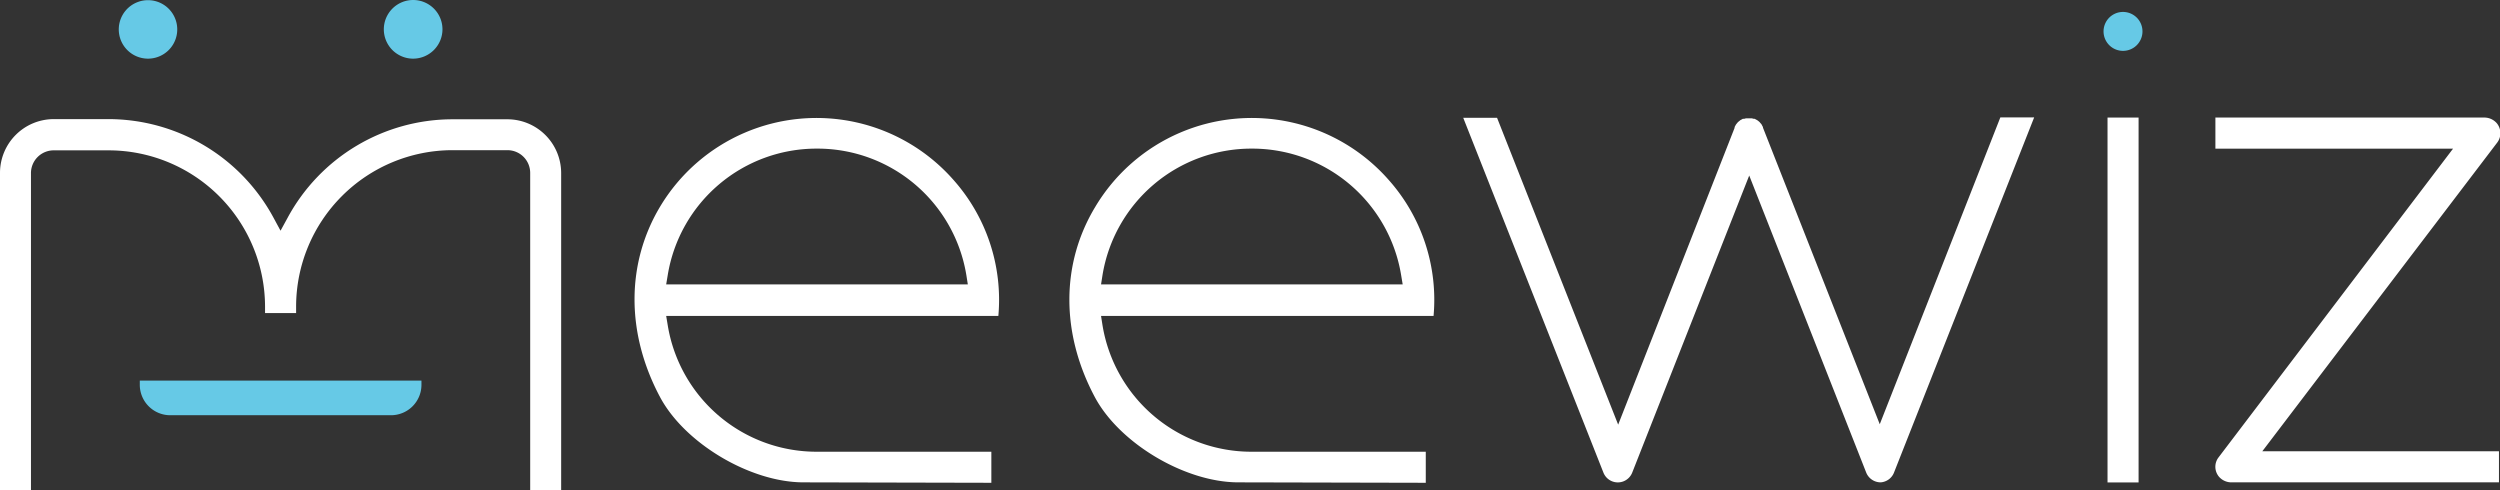 <svg id="Calque_1" data-name="Calque 1" xmlns="http://www.w3.org/2000/svg" viewBox="0 0 289 56.69"><rect x="0" y="0" width="289" height="56.69" fill="#333333" stroke="none"/><defs><style>.cls-1{fill:#fff}.cls-2{fill:#66c9e6}</style></defs><path class="cls-1" d="M135.06 97.78c-6.14 0-13.73-4.51-16.58-9.86-3.94-7.39-3.92-15.43 0-22a21.08 21.08 0 0133.88-3.15 20.85 20.85 0 015.23 15.77h-38.4l.18 1.08a17.43 17.43 0 0017.26 14.62h20.15v3.59zm1.57-38.58a17.43 17.43 0 00-17.26 14.62l-.18 1.08h34.87l-.17-1.08a17.44 17.44 0 00-17.26-14.62zm48.7 38.58c-6.15 0-13.74-4.51-16.59-9.86-3.94-7.39-3.92-15.43.06-22a21.07 21.07 0 0133.87-3.15 20.85 20.85 0 015.23 15.77h-38.44l.17 1.08a17.44 17.44 0 0017.26 14.62H207v3.59zm1.56-38.58a17.44 17.44 0 00-17.26 14.62l-.17 1.08h34.87l-.18-1.08a17.44 17.44 0 00-17.26-14.62zm113.32 38.58a1.91 1.91 0 01-1.48-.61 1.78 1.78 0 01-.09-2.27l27.11-35.69h-27.47v-3.6h31a1.92 1.92 0 011.49.61 1.8 1.8 0 01.09 2.28L303.7 94.19h27.36v3.59z" transform="translate(-42.18 -42.02)"/><path class="cls-1" d="M243.63 13.59h3.59v42.18h-3.59z"/><path class="cls-1" d="M259.59 97.78a1.8 1.8 0 01-1.68-1.14l-13.52-34.33-13.52 34.33a1.79 1.79 0 01-3.34 0l-16.2-41h3.91l14 35.47L242.7 56.8v-.08a1.19 1.19 0 01.08-.16l.07-.13.1-.13.11-.13a.26.26 0 01.1-.09l.19-.16.15-.08.16-.09h.16l.19-.05h.69l.19.05h.12l.15.08.13.07.12.08.14.12a.35.35 0 01.09.1l.12.13.06.08.06.12a1.88 1.88 0 01.1.19v.06l13.5 34.28 13.94-35.47h3.91l-16.18 41a1.79 1.79 0 01-1.56 1.19z" transform="translate(-42.18 -42.02)"/><path class="cls-2" d="M287.6 47.9a2.25 2.25 0 112.25-2.25 2.25 2.25 0 01-2.25 2.25zm-228.31.9a3.38 3.38 0 112.4-1 3.39 3.39 0 01-2.4 1zm30.65 0a3.39 3.39 0 113.39-3.39 3.4 3.4 0 01-3.39 3.39z" transform="translate(-42.18 -42.02)"/><path class="cls-1" d="M103.47 98.71V62a2.63 2.63 0 00-2.63-2.62H94.5a18.1 18.1 0 00-18.09 18.11v.72h-3.59v-.72A18.1 18.1 0 0054.73 59.4h-6.34a2.63 2.63 0 00-2.63 2.6v36.71h-3.58V62a6.22 6.22 0 016.21-6.21h6.34a21.69 21.69 0 0119.07 11.4l.81 1.5.82-1.5A21.68 21.68 0 0194.5 55.81h6.34a6.22 6.22 0 016.21 6.19v36.71z" transform="translate(-42.18 -42.02)"/><path class="cls-2" d="M16.16 44h32.56v.42A3.52 3.52 0 0145.2 48H19.68a3.52 3.52 0 01-3.52-3.52V44z"/></svg>